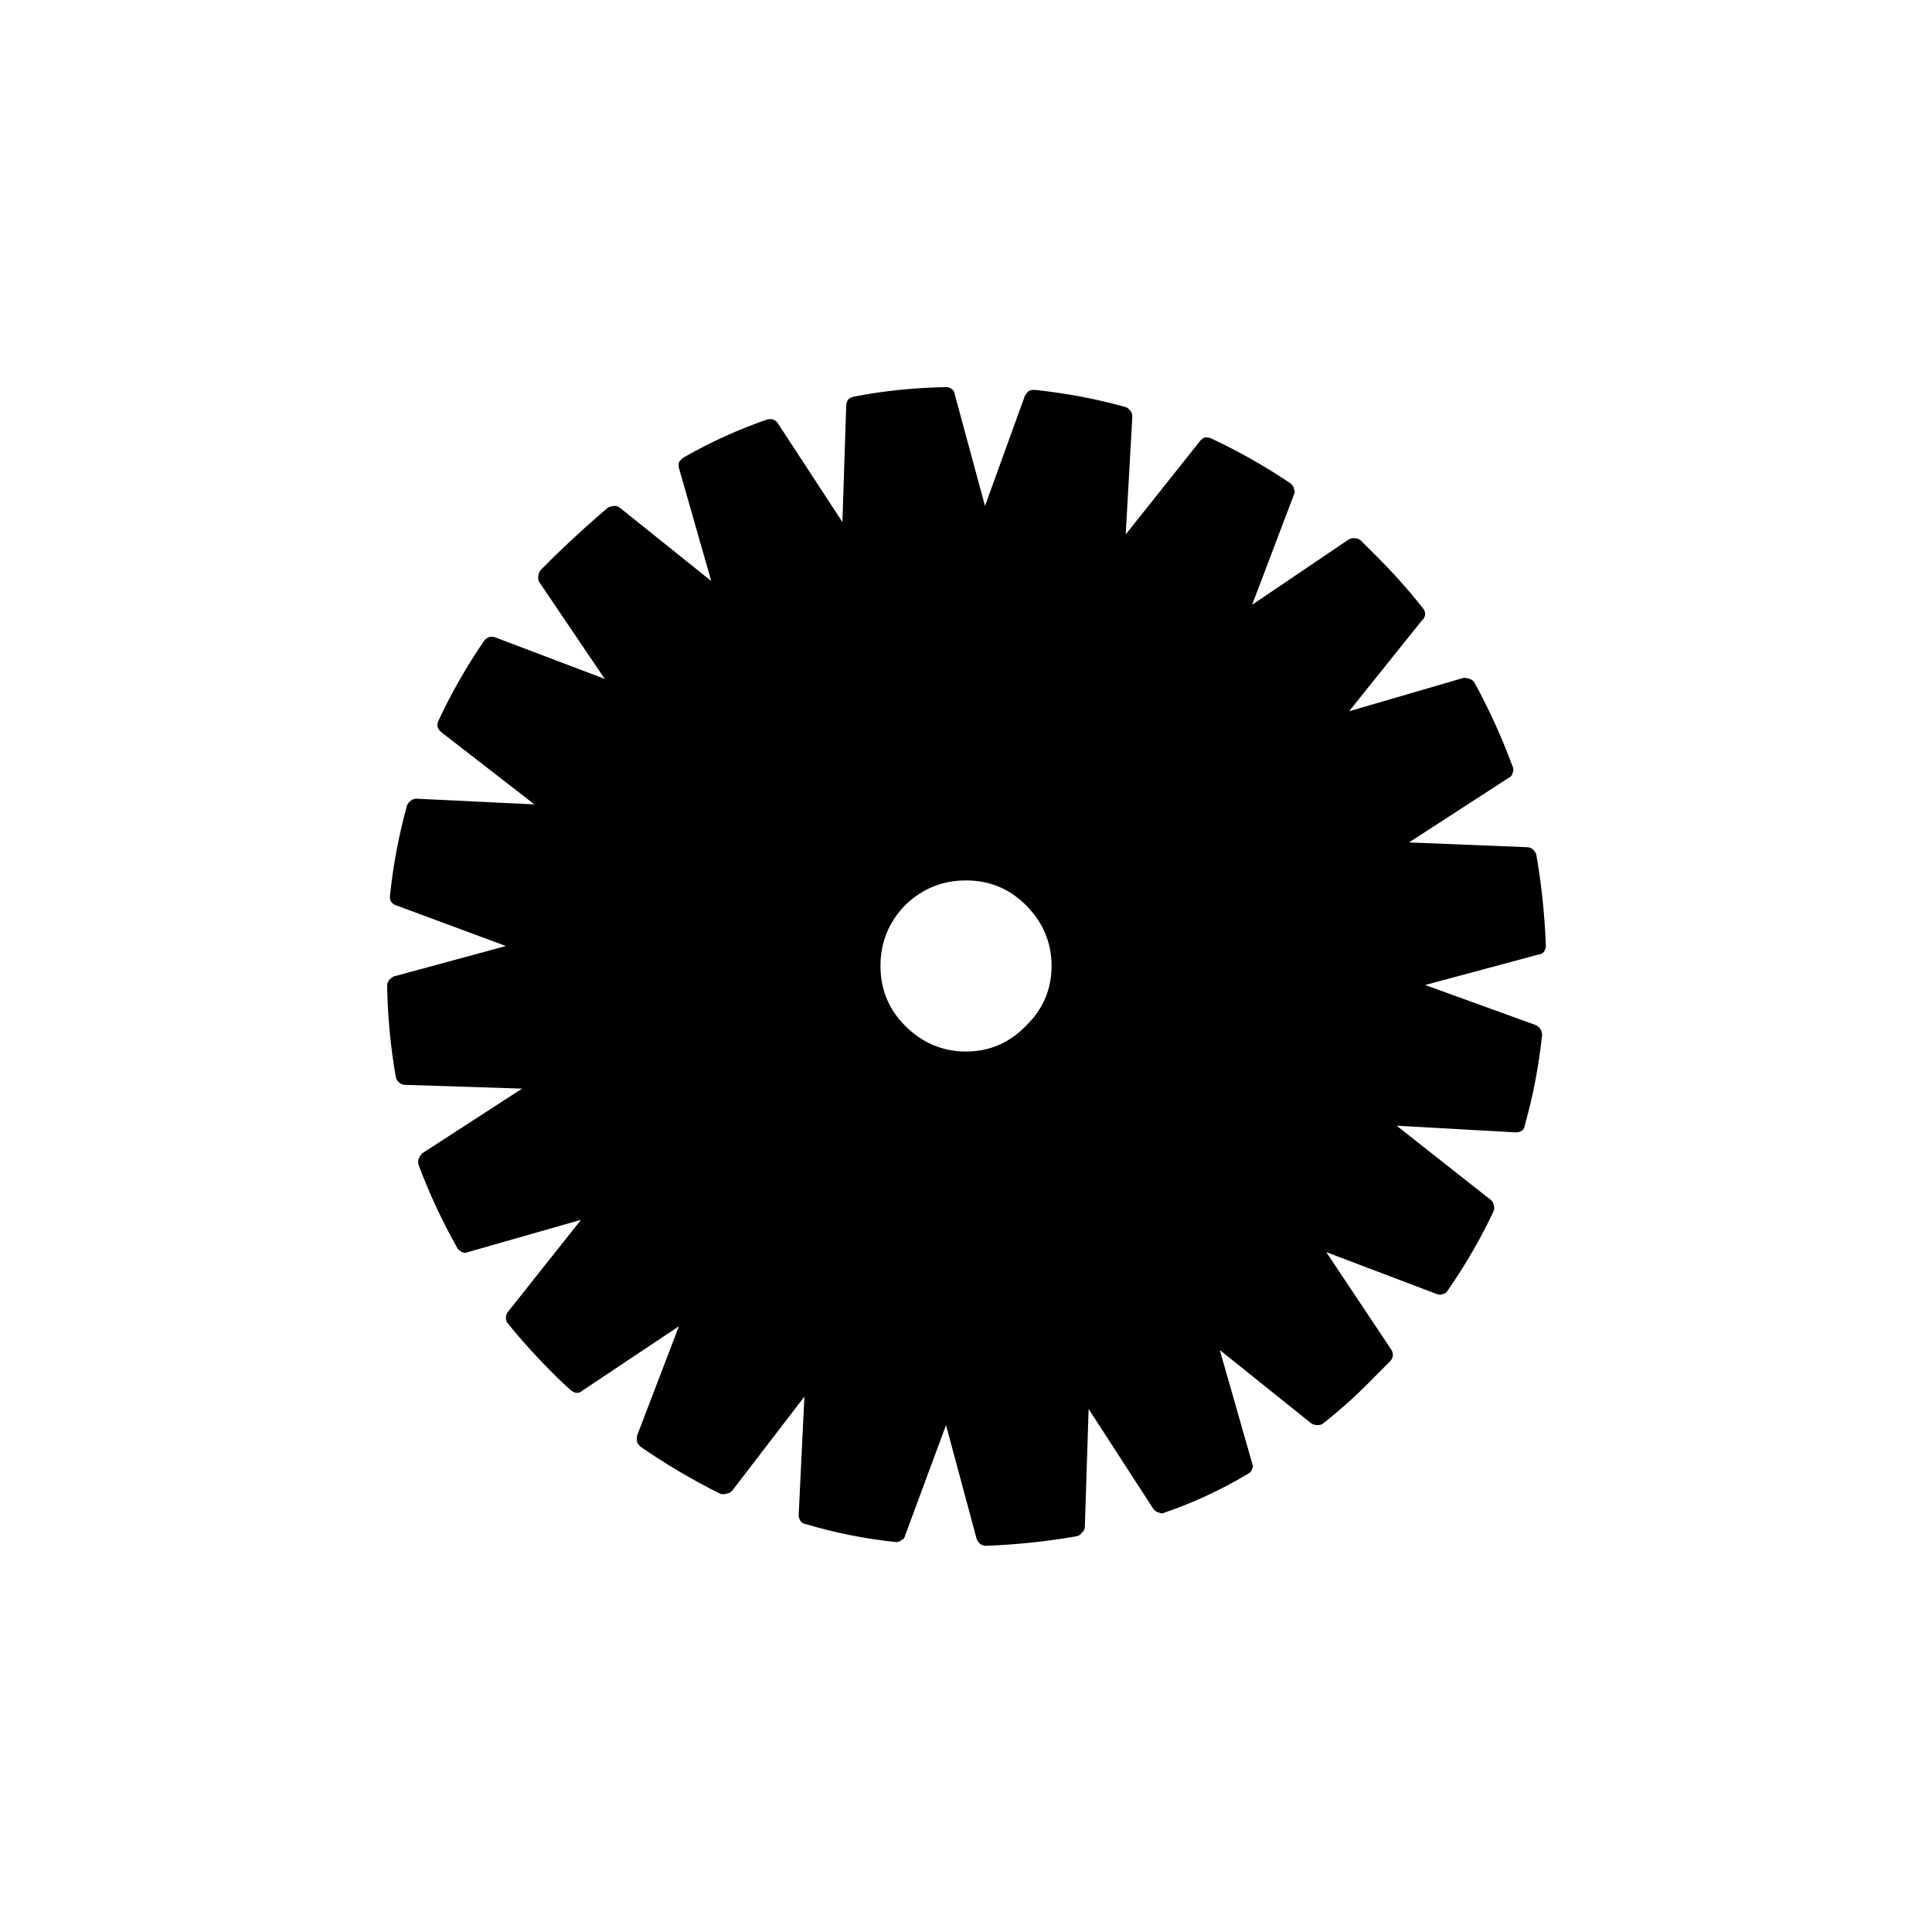 <?xml version="1.0" encoding="UTF-8"?>
<!-- The Best Svg Icon site in the world: iconSvg.co, Visit us! https://iconsvg.co -->
<svg fill="#000000" width="800px" height="800px" version="1.1" viewBox="144 144 512 512" xmlns="http://www.w3.org/2000/svg">
 <path d="m485.9 272.03c-6.715-4.504-13.684-8.449-20.91-11.84-0.484-0.238-1.07-0.324-1.762-0.25-0.484 0.211-0.902 0.547-1.258 1.004l-19.648 24.688 1.762-31.234c0.016-0.512-0.152-1.016-0.504-1.512-0.309-0.453-0.73-0.789-1.258-1.008-7.723-2.152-15.699-3.664-23.934-4.535-0.586-0.059-1.172 0.023-1.762 0.254-0.402 0.387-0.738 0.805-1.008 1.258l-10.582 29.223-8.059-29.727c-0.055-0.48-0.305-0.902-0.758-1.258-0.445-0.352-0.949-0.52-1.512-0.504-8.398 0.152-16.543 0.992-24.434 2.519-0.559 0.121-1.062 0.375-1.512 0.754-0.309 0.52-0.477 1.023-0.504 1.512l-1.008 30.984-17.129-26.199c-0.223-0.398-0.641-0.734-1.258-1.008-0.465-0.102-0.969-0.102-1.512 0-7.734 2.672-15.121 6.031-22.168 10.078-0.516 0.379-0.938 0.801-1.262 1.258-0.102 0.582-0.102 1.086 0 1.512l8.566 29.977-24.184-19.395c-0.441-0.359-0.945-0.527-1.512-0.504-0.609 0.02-1.199 0.188-1.762 0.504-4.664 3.984-9.281 8.184-13.855 12.594l-4.031 4.031c-0.297 0.52-0.465 1.023-0.504 1.512-0.051 0.633 0.031 1.137 0.254 1.512l17.379 25.691-29.219-11.082c-0.461-0.105-0.965-0.105-1.512 0-0.531 0.27-0.949 0.605-1.262 1.008-4.629 6.754-8.656 13.805-12.09 21.16-0.234 0.531-0.32 1.031-0.25 1.512 0.211 0.648 0.547 1.152 1.004 1.512l24.688 19.145-31.234-1.512c-0.512-0.02-1.016 0.148-1.512 0.504-0.453 0.309-0.789 0.73-1.008 1.258-2.152 7.723-3.664 15.699-4.535 23.934-0.055 0.582 0.027 1.086 0.254 1.508 0.387 0.566 0.809 0.902 1.258 1.008l29.223 10.832-29.727 8.062c-0.48 0.227-0.902 0.562-1.258 1.008-0.348 0.449-0.516 0.953-0.504 1.512 0.156 8.188 0.914 16.164 2.266 23.93 0.121 0.684 0.371 1.188 0.758 1.512 0.516 0.48 1.02 0.73 1.508 0.758l31.238 1.008-26.449 17.129c-0.402 0.43-0.738 0.934-1.008 1.512-0.109 0.543-0.109 1.047 0 1.512 2.84 7.602 6.285 14.988 10.328 22.164 0.336 0.477 0.758 0.812 1.258 1.008 0.539 0.23 1.043 0.23 1.512 0l29.977-8.562-19.395 24.434c-0.355 0.441-0.523 0.945-0.504 1.512-0.016 0.609 0.152 1.113 0.504 1.512 3.769 4.66 7.969 9.277 12.594 13.855 1.387 1.387 2.731 2.644 4.031 3.777 0.52 0.465 1.023 0.715 1.512 0.758 0.633 0.051 1.137-0.117 1.512-0.504l25.691-17.133-11.082 28.973c-0.102 0.625-0.102 1.215 0 1.762 0.27 0.527 0.605 0.945 1.008 1.258 6.711 4.625 13.68 8.742 20.906 12.344 0.656 0.242 1.242 0.242 1.766 0 0.648-0.043 1.152-0.293 1.512-0.754l19.145-24.938-1.512 31.234c-0.016 0.684 0.152 1.273 0.504 1.762 0.309 0.449 0.73 0.703 1.258 0.758 7.723 2.32 15.699 3.914 23.934 4.785 0.582 0.059 1.086-0.109 1.508-0.504 0.566-0.219 0.902-0.641 1.008-1.258l10.832-29.223 8.062 29.977c0.223 0.656 0.559 1.16 1.008 1.512 0.488 0.352 0.992 0.52 1.512 0.504 8.23-0.328 16.207-1.168 23.93-2.519 0.684-0.121 1.188-0.457 1.512-1.008 0.48-0.348 0.73-0.852 0.758-1.512l1.008-31.234 17.129 26.449c0.43 0.57 0.934 0.906 1.512 1.008 0.543 0.277 1.047 0.277 1.512 0 7.773-2.676 15.16-6.117 22.164-10.328 0.52-0.215 0.855-0.633 1.008-1.258 0.273-0.414 0.273-0.918 0-1.512l-8.562-29.977 24.184 19.395c0.566 0.348 1.152 0.516 1.762 0.504 0.562 0.016 1.066-0.152 1.512-0.504 4.789-3.769 9.406-7.969 13.855-12.594 1.344-1.344 2.602-2.606 3.777-3.781 0.434-0.418 0.688-0.918 0.758-1.508 0.07-0.594-0.098-1.184-0.504-1.766l-17.133-25.695 29.223 11.086c0.629 0.277 1.219 0.277 1.762 0 0.574-0.098 0.992-0.434 1.262-1.008 4.668-6.715 8.699-13.684 12.09-20.91 0.238-0.484 0.238-1.07 0-1.762-0.043-0.484-0.297-0.902-0.754-1.258l-24.938-19.648 31.484 1.762c0.688 0.023 1.273-0.145 1.766-0.504 0.457-0.352 0.707-0.855 0.754-1.512 2.152-7.594 3.664-15.488 4.535-23.68 0.062-0.586-0.105-1.172-0.504-1.762-0.219-0.402-0.641-0.738-1.258-1.008l-29.223-10.582 29.977-8.059c0.656-0.051 1.16-0.301 1.512-0.758 0.355-0.488 0.523-1.074 0.504-1.762-0.328-8.234-1.168-16.211-2.519-23.93-0.121-0.52-0.457-1.023-1.008-1.512-0.348-0.309-0.852-0.477-1.512-0.504l-31.234-1.262 26.449-17.129c0.578-0.258 0.914-0.68 1.008-1.258 0.285-0.547 0.285-1.137 0-1.766-2.805-7.602-6.164-14.992-10.078-22.168-0.289-0.48-0.707-0.816-1.258-1.008-0.578-0.238-1.164-0.32-1.762-0.25l-30.23 8.816 19.398-24.184c0.477-0.398 0.727-0.902 0.754-1.512 0.016-0.566-0.152-1.07-0.504-1.512-3.769-4.785-7.969-9.488-12.594-14.105-1.344-1.344-2.606-2.602-3.781-3.777-0.418-0.438-0.918-0.688-1.508-0.758-0.594-0.07-1.184 0.012-1.766 0.254l-25.695 17.379 11.086-29.219c0.277-0.461 0.277-0.965 0-1.512-0.098-0.574-0.434-1.078-1.008-1.512m-102.02 111.84c4.543-4.375 9.918-6.559 16.125-6.547 6.195-0.008 11.484 2.176 15.867 6.547 4.535 4.547 6.801 9.918 6.805 16.125-0.012 6.191-2.277 11.48-6.805 15.867-4.387 4.527-9.676 6.793-15.867 6.805-6.207-0.004-11.578-2.269-16.125-6.805-4.371-4.383-6.555-9.672-6.547-15.867-0.012-6.207 2.172-11.582 6.547-16.125z"/>
</svg>